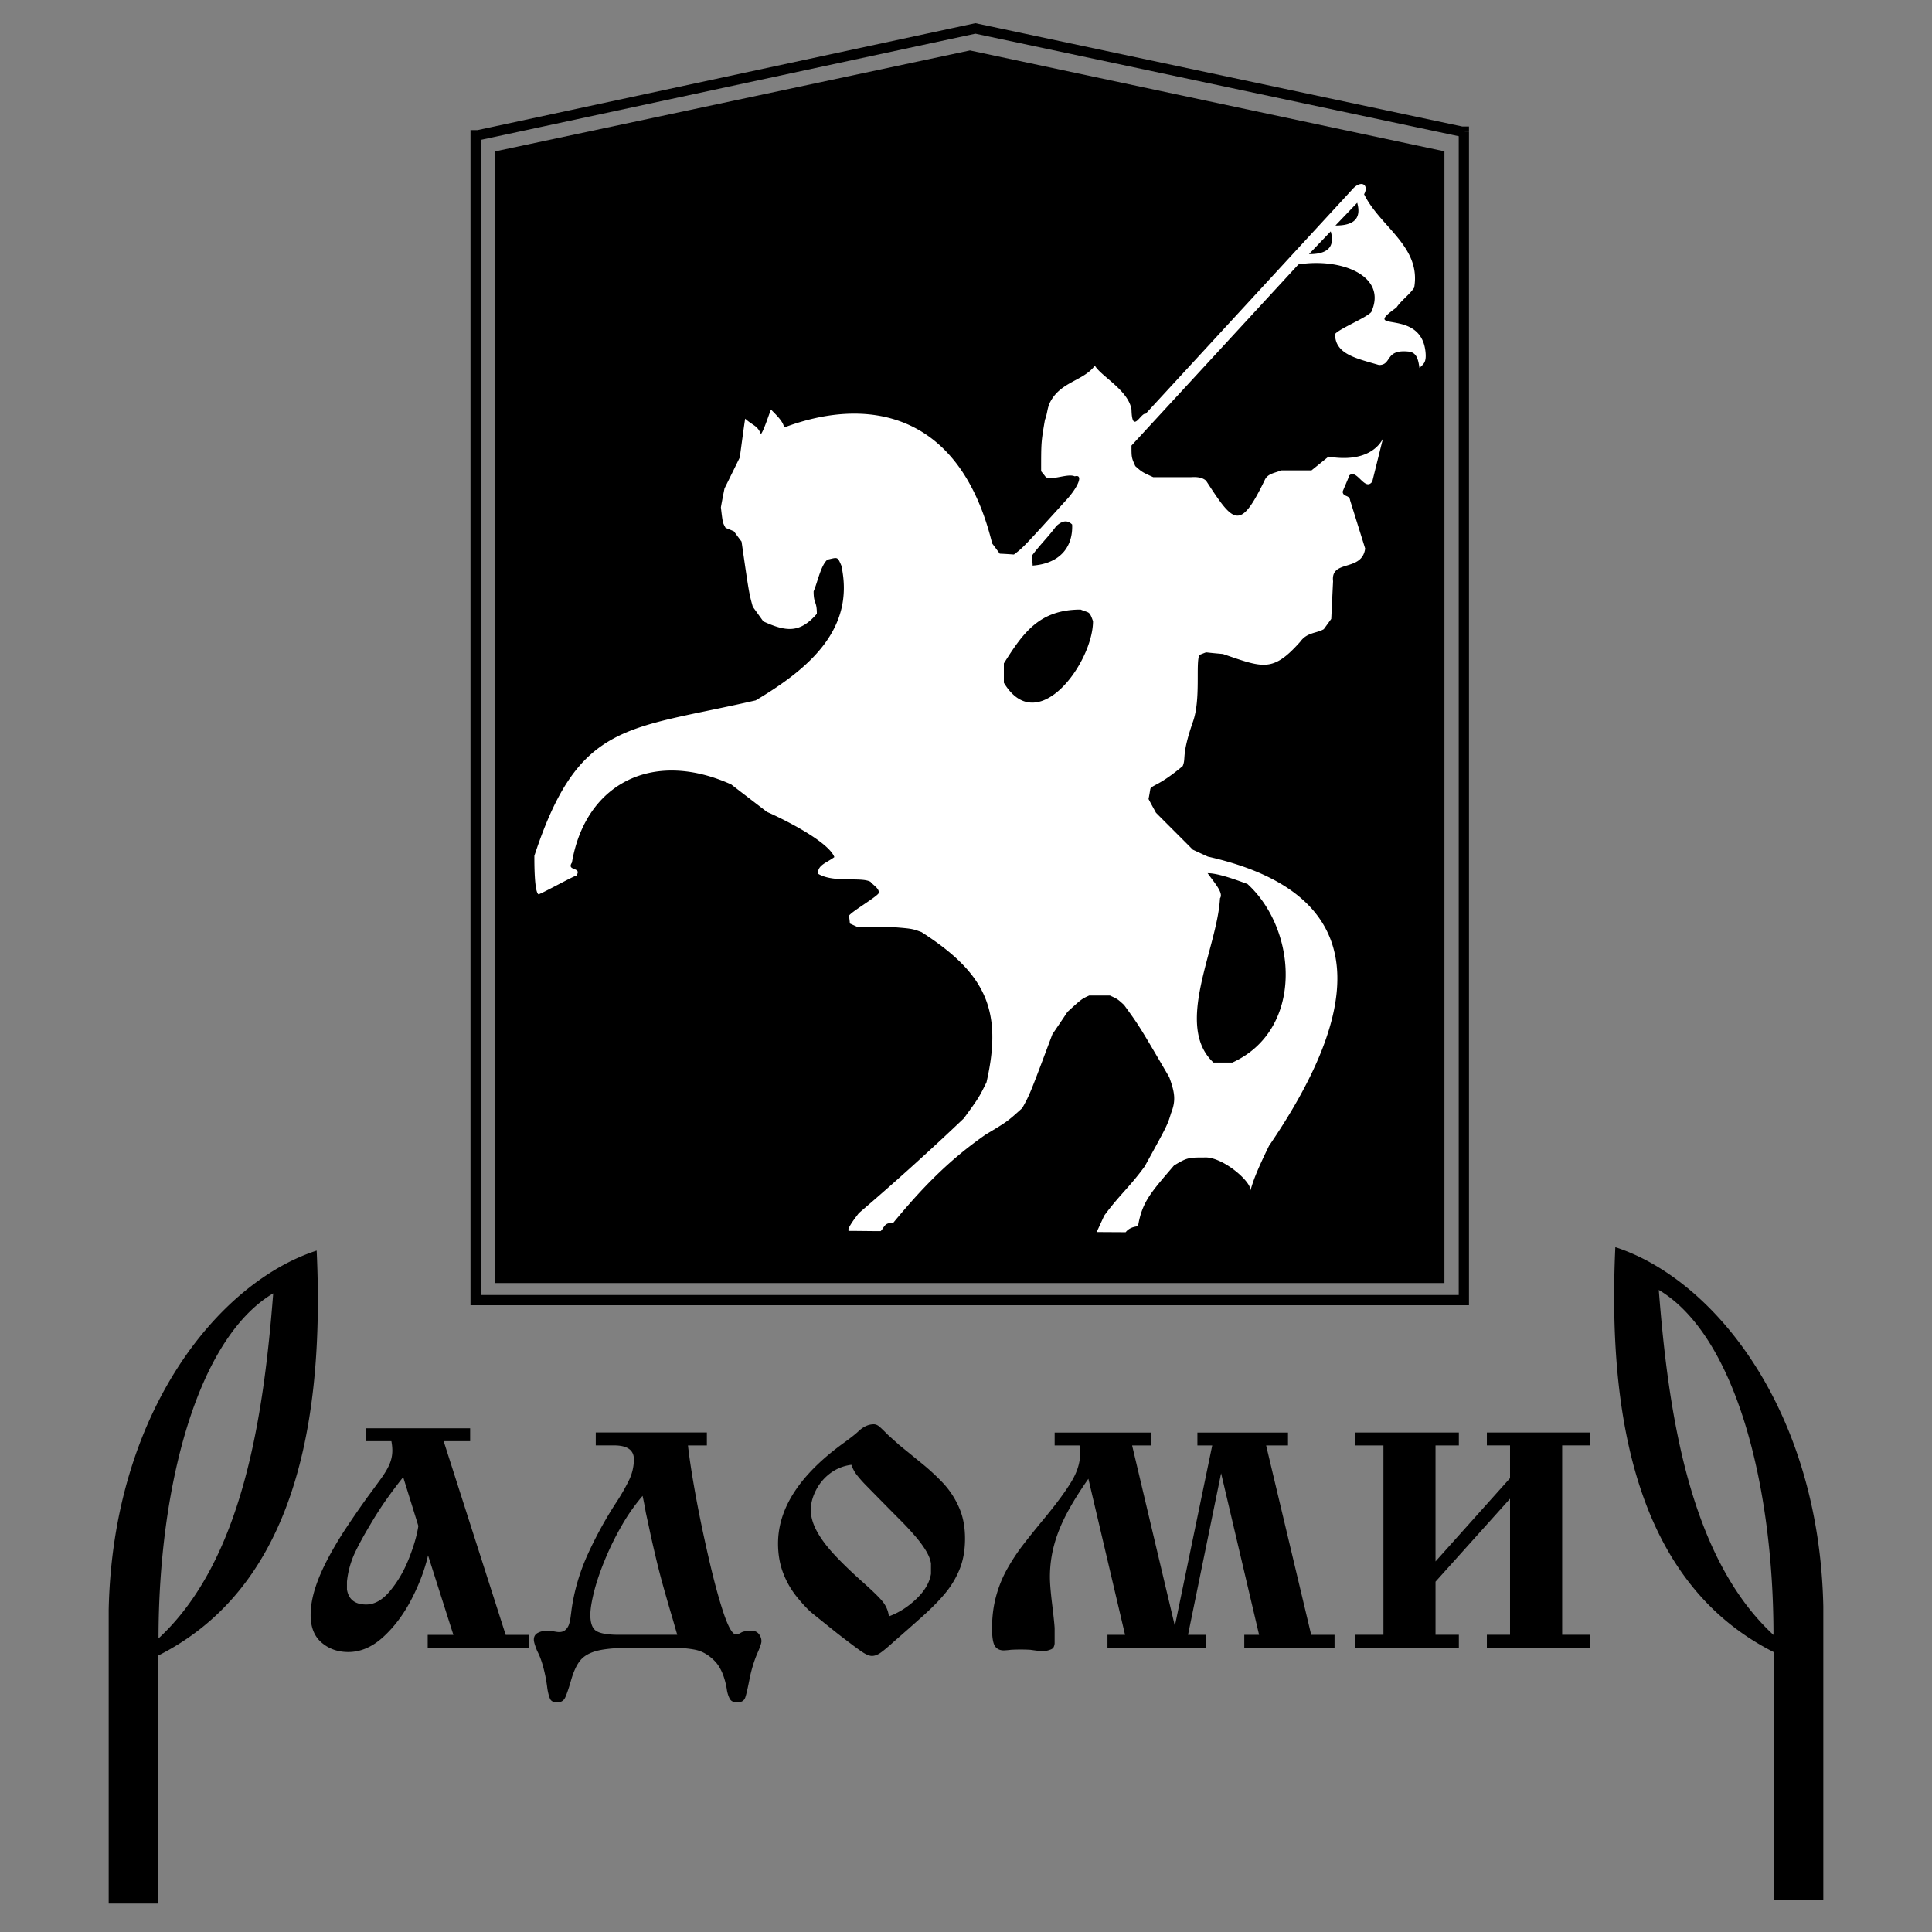 <svg xmlns="http://www.w3.org/2000/svg" width="2500" height="2500" viewBox="0 0 192.756 192.756"><rect x="0" y="0" width="192.756" height="192.756" fill="#808080" stroke="none"/><path fill-rule="evenodd" clip-rule="evenodd" fill="#fff" fill-opacity="0" d="M0 0h192.756v192.756H0V0z"/><path d="M181.912 189.578v-29.303c-.412-19.678-10.941-32.67-20.75-35.846-.928 19.867 3.51 34.188 15.795 40.398v24.75h4.955v.001zm-4.971-26.457c.002-14.98-3.805-29.873-11.443-34.424.955 12.311 3.055 26.664 11.443 34.424zM39.049 143.787h-2.576v-1.285h10.433v1.285h-2.641l6.187 19.324h2.313v1.277H42.672v-1.277h2.562l-2.528-7.932c-.327 1.426-.885 2.893-1.663 4.398-.781 1.506-1.724 2.756-2.815 3.752s-2.257 1.494-3.479 1.494c-1.04 0-1.925-.311-2.654-.934-.734-.621-1.102-1.541-1.102-2.748 0-.848.154-1.744.451-2.68.296-.938.72-1.912 1.252-2.924a35.492 35.492 0 0 1 1.781-3.004 96.448 96.448 0 0 1 2.192-3.176c.48-.648.917-1.246 1.31-1.787.393-.541.69-1.035.877-1.475.192-.438.288-.908.288-1.395a5.042 5.042 0 0 0-.095-.913zm2.694 8.469l-1.516-4.883a51.493 51.493 0 0 0-1.82 2.434 36.803 36.803 0 0 0-1.41 2.211c-.7 1.166-1.249 2.17-1.634 3.002a8.909 8.909 0 0 0-.746 2.77v.793c.161.996.803 1.498 1.92 1.498.838 0 1.642-.459 2.393-1.371.755-.912 1.38-1.984 1.864-3.207.484-1.223.803-2.307.943-3.246h.006v-.001zm28.781-9.332v1.287h-1.885c.14 1.266.388 2.887.742 4.85.358 1.969.798 4.092 1.322 6.369.524 2.279 1.026 4.127 1.498 5.533.476 1.406.89 2.111 1.24 2.111.117 0 .288-.062.498-.188.214-.123.563-.188 1.044-.188.313 0 .562.113.729.328.17.219.258.461.258.721 0 .199-.149.629-.445 1.287-.271.648-.512 1.41-.703 2.273-.197 1.035-.354 1.725-.467 2.053-.113.326-.389.492-.813.492-.357 0-.611-.131-.746-.385a2.946 2.946 0 0 1-.288-.977c-.219-1.254-.625-2.184-1.214-2.781-.589-.598-1.236-.971-1.924-1.111-.694-.139-1.555-.211-2.567-.211h-3.427c-1.638 0-2.868.096-3.68.283-.812.191-1.415.521-1.794.984-.384.461-.707 1.178-.969 2.135-.21.717-.394 1.242-.542 1.57-.153.326-.423.492-.803.492-.372 0-.615-.131-.72-.385-.109-.26-.202-.619-.267-1.064a14.914 14.914 0 0 0-.376-1.977c-.174-.676-.384-1.246-.624-1.691-.227-.551-.34-.934-.34-1.141 0-.318.134-.549.405-.684a1.94 1.94 0 0 1 .903-.213c.228 0 .463.025.69.068.227.045.406.068.524.068.261 0 .471-.072.628-.215.157-.145.274-.318.345-.518.07-.199.131-.463.175-.785.044-.328.078-.582.097-.756.27-1.877.803-3.689 1.589-5.432a39.783 39.783 0 0 1 2.771-5.082 20.19 20.19 0 0 0 1.345-2.316 4.82 4.82 0 0 0 .511-2.129c0-.928-.663-1.393-1.987-1.393H59.44v-1.287h11.084v.005zm-8.805 20.18h5.85a76.882 76.882 0 0 1-.31-1.076 63.64 63.64 0 0 0-.362-1.229c-.469-1.615-.799-2.779-.983-3.48s-.376-1.461-.563-2.273c-.192-.812-.362-1.555-.502-2.215a228.07 228.07 0 0 0-.41-1.896 39.831 39.831 0 0 0-.328-1.693 19.196 19.196 0 0 0-2.064 2.936 28.784 28.784 0 0 0-1.681 3.406c-.484 1.172-.852 2.246-1.096 3.219-.245.973-.371 1.744-.371 2.314 0 .828.201 1.365.602 1.613.403.245 1.144.374 2.218.374zM87.175 142.1c.183 0 .371.076.549.223.18.152.467.43.86.828l.672.605.411.367c.122.107.389.326.79.648.402.326.842.686 1.31 1.072a22.237 22.237 0 0 1 2.352 2.154 8.607 8.607 0 0 1 1.559 2.391c.402.898.603 1.943.603 3.119 0 1.127-.174 2.127-.516 2.994a9.02 9.02 0 0 1-1.397 2.379c-.585.717-1.366 1.521-2.343 2.396a221.74 221.74 0 0 1-2.769 2.443c-.62.564-1.087.959-1.392 1.17-.306.215-.598.324-.869.324-.24 0-.554-.125-.935-.371-.384-.248-1.217-.873-2.497-1.861a563.463 563.463 0 0 1-2.51-2.016c-.429-.35-.935-.887-1.52-1.605a8.772 8.772 0 0 1-1.393-2.41c-.34-.887-.515-1.875-.515-2.949 0-3.543 2.196-6.896 6.579-10.059.685-.498 1.17-.881 1.44-1.139.492-.469 1.007-.703 1.531-.703zm-2.231 4.043c-.786.1-1.493.383-2.109.844a4.825 4.825 0 0 0-1.431 1.701c-.34.668-.511 1.322-.511 1.959 0 .65.192 1.34.572 2.059.384.727.947 1.494 1.681 2.299.738.805 1.68 1.721 2.815 2.74 1.057.938 1.763 1.623 2.104 2.049.345.43.554.92.62 1.469.969-.35 1.882-.924 2.719-1.721.842-.797 1.34-1.641 1.48-2.518v-1.031c-.053-.387-.222-.809-.493-1.264-.271-.453-.62-.926-1.034-1.412a27.977 27.977 0 0 0-1.468-1.59 286.296 286.296 0 0 1-1.484-1.498c-.874-.885-1.532-1.557-1.969-2.002a12.682 12.682 0 0 1-.987-1.117 3.526 3.526 0 0 1-.505-.967zm27.302 16.961l-3.658-15.566c-.887 1.266-1.607 2.42-2.158 3.465-.549 1.043-.973 2.082-1.252 3.115a12.147 12.147 0 0 0-.428 3.225c0 .578.07 1.451.209 2.609.141 1.164.232 1.992.262 2.479v1.529a1.001 1.001 0 0 1-.117.41c-.061.096-.178.176-.354.23a2.056 2.056 0 0 1-.742.137c-.191 0-.602-.049-1.213-.137a17.53 17.53 0 0 0-1.933 0 8.863 8.863 0 0 1-.709.061c-.414 0-.715-.15-.898-.445-.184-.299-.279-.885-.279-1.754 0-1.146.135-2.219.406-3.211.27-.992.646-1.908 1.117-2.74s.99-1.625 1.559-2.365 1.301-1.65 2.184-2.717c1.213-1.475 2.104-2.688 2.67-3.637.568-.947.857-1.883.857-2.801a6.78 6.78 0 0 0-.066-.779h-2.48v-1.287h9.619v1.287h-1.891l4.264 18.01 3.729-18.01h-1.479v-1.287h9.039v1.287h-2.182l4.496 18.893h2.33v1.285h-9.006v-1.285h1.477l-3.789-16.121-3.301 16.121h1.771v1.285h-9.807v-1.285h1.753v-.001zm38.412-13.581l-7.436 8.281v5.299h2.328v1.285h-10.316v-1.285h2.791V144.21h-2.791v-1.287h10.316v1.287h-2.328v11.574l7.436-8.309v-3.266h-2.312v-1.287h10.297v1.287h-2.785v18.893h2.785v1.285h-10.297v-1.285h2.312v-13.579zM10.844 189.922v-29.305c.412-19.68 10.941-32.67 20.75-35.846.929 19.867-3.51 34.188-15.794 40.398v24.752h-4.956v.001zm4.972-26.459c-.002-14.98 3.803-29.873 11.442-34.424-.955 12.313-3.054 26.664-11.442 34.424zM96.771 5.031l23.69 5.037 23.451 4.986h.199v.042l.039.009h-.039V128.01h-94.72V15.054h.24l23.45-4.986 23.69-5.037z" fill-rule="evenodd" clip-rule="evenodd"/><path fill="none" stroke="#000" stroke-width="1.023" stroke-miterlimit="2.613" d="M97.314 2.835l48.532 10.297h.203v.043l.041.009h-.041v116.531H47.453V13.489h.244L97.314 2.835z"/><path d="M109.416 122.922l.754-1.641c1.504-2.047 2.537-2.848 4.039-4.912 2.264-4.113 2.264-4.113 2.625-5.303.498-1.266.387-2.045-.182-3.602-3.004-5.137-3.004-5.137-4.506-7.201-.652-.594-.652-.594-1.412-.941h-2.064c-.76.348-.76.348-2.172 1.637-.488.742-.996 1.486-1.502 2.229-2.246 5.996-2.246 5.996-3.006 7.367-1.502 1.354-1.502 1.354-3.656 2.643-3.734 2.602-6.408 5.4-9.262 8.859-.829-.148-.858.455-1.213.775-.814 0-2.373-.025-3.187-.025-.229-.209.832-1.523 1.015-1.775a265.584 265.584 0 0 0 10.475-9.453c1.502-2.064 1.502-2.064 2.262-3.6 1.643-7.191-.094-10.877-6.48-14.981-.941-.347-.941-.347-3.005-.512h-3.385l-.761-.347a12.594 12.594 0 0 0-.09-.776c.235-.396 2.704-1.841 2.957-2.238.135-.458-.581-.834-.805-1.144-.894-.522-3.712.135-5.248-.813-.036-.875.868-1.073 1.637-1.656-.612-1.582-5.204-3.848-6.723-4.505-1.177-.908-2.372-1.817-3.566-2.742-7.918-3.569-14.563-.008-15.894 7.796-.58.875 1.045.406.448 1.298-.308.05-3.455 1.8-3.78 1.867-.432-.228-.415-3.277-.415-3.842 4.43-13.475 9.24-12.544 22.084-15.509 5.43-3.226 9.92-7.176 8.544-13.445-.4-.96-.395-.807-1.394-.595-.669.595-.993 2.302-1.373 3.16 0 1.305.323.919.323 2.241-1.706 1.974-3.086 1.788-5.34.76-.344-.479-.688-.958-1.05-1.454-.38-1.371-.38-1.371-1.122-6.508-.253-.33-.507-.677-.76-1.023a37.144 37.144 0 0 0-.833-.347c-.29-.512-.29-.512-.47-2.048a66.36 66.36 0 0 1 .362-1.883 525.811 525.811 0 0 0 1.521-3.088c.108-.743.415-3.131.541-3.875.78.72 1.216.649 1.568 1.548.321-.417.836-2.094 1.011-2.46.283.333 1.244 1.149 1.297 1.797 8.042-3.042 17.478-1.855 20.764 11.562.252.331.506.677.76 1.024.471.017.941.05 1.412.083.922-.694.922-.694 5.34-5.566 1.074-1.212 1.615-2.473.729-2.235-.688-.313-2.195.418-2.883.087-.145-.198-.309-.396-.471-.594 0-2.907 0-2.907.381-5.137.234-.562.215-1.081.469-1.659 1.035-2.154 3.367-2.188 4.51-3.742.615 1.054 3.338 2.453 3.656 4.377.061 2.558.941.28 1.412.429l20.582-22.347c.904-1.065 1.74-.512 1.213.441 1.6 3.267 5.715 5.215 4.996 9.32-.436.678-1.316 1.296-1.77 1.99-3.707 2.636 2.363-.072 2.891 4.336.145 1.199-.229 1.292-.59 1.694-.111-.719-.223-1.547-1.066-1.639-2.426-.263-1.652 1.339-2.975 1.339-2.289-.674-4.383-1.082-4.383-3.096.488-.562 3.104-1.609 3.611-2.188 1.654-3.623-3.029-5.436-7.268-4.75l-16.654 18.07c0 1.189 0 1.189.379 2.048.67.595.67.595 1.793 1.106h3.766c.57-.037 1.117.009 1.502.347 2.748 4.227 3.371 5.059 5.828 0 .287-.699.939-.733 1.684-1.024h3.006c.561-.446 1.123-.909 1.701-1.371 3.865.64 5.137-1.184 5.432-1.811l-1.068 4.303c-.742 1.024-1.527-1.312-2.289-.618-.107.33-.539 1.275-.666 1.622.055.562.674.286.746.864l1.502 4.807c-.322 2.364-3.455 1.058-3.203 3.254l-.182 3.766c-.234.33-.488.677-.742 1.024-.725.43-1.664.301-2.346 1.249-2.754 3.093-3.697 2.605-7.719 1.229-.561-.05-1.123-.1-1.684-.166-.217.083-.436.166-.67.264-.381.843.158 4.376-.625 6.626-1.203 3.458-.672 3.601-1.035 4.459-2.352 1.966-2.938 1.832-3.227 2.261-.055.331-.109.677-.182 1.024.234.446.488.908.742 1.371 1.213 1.222 2.443 2.444 3.674 3.684.49.231.996.462 1.504.693 18.713 4.217 13.697 17.715 6.1 28.855-1.502 3.072-1.623 3.734-1.863 4.467.174-.859-2.816-3.443-4.617-3.305-1.553 0-1.711.018-3.004.803-2.283 2.676-3.178 3.604-3.586 6.057-.488.051-.93.207-1.23.594-.619 0-2.259-.014-2.894-.014zm-9.26-54.802v-1.935c1.939-3.075 3.547-5.369 7.662-5.369.855.365.855.097 1.232 1.155.001 4.101-5.515 11.753-8.894 6.149zm20.914 37.892c-3.961-3.701.385-11.387.648-16.388.381-.528-.531-1.516-1.236-2.506 1.123 0 3.031.742 3.973 1.073 5.021 4.581 5.652 14.558-1.502 17.821h-1.883zm-18.047-49.584c.018-.281-.105-.707-.068-.987.742-1.024 1.66-1.903 2.42-2.944.703-.648 1.189-.565 1.594-.165.095 2.341-1.321 3.905-3.946 4.096zm32.385-36.199c.459 1.627-.404 2.282-2.172 2.271l2.172-2.271zm-2.64 2.854c.461 1.627-.402 2.282-2.172 2.271l2.172-2.271z" fill-rule="evenodd" clip-rule="evenodd" fill="#fff"/></svg>
